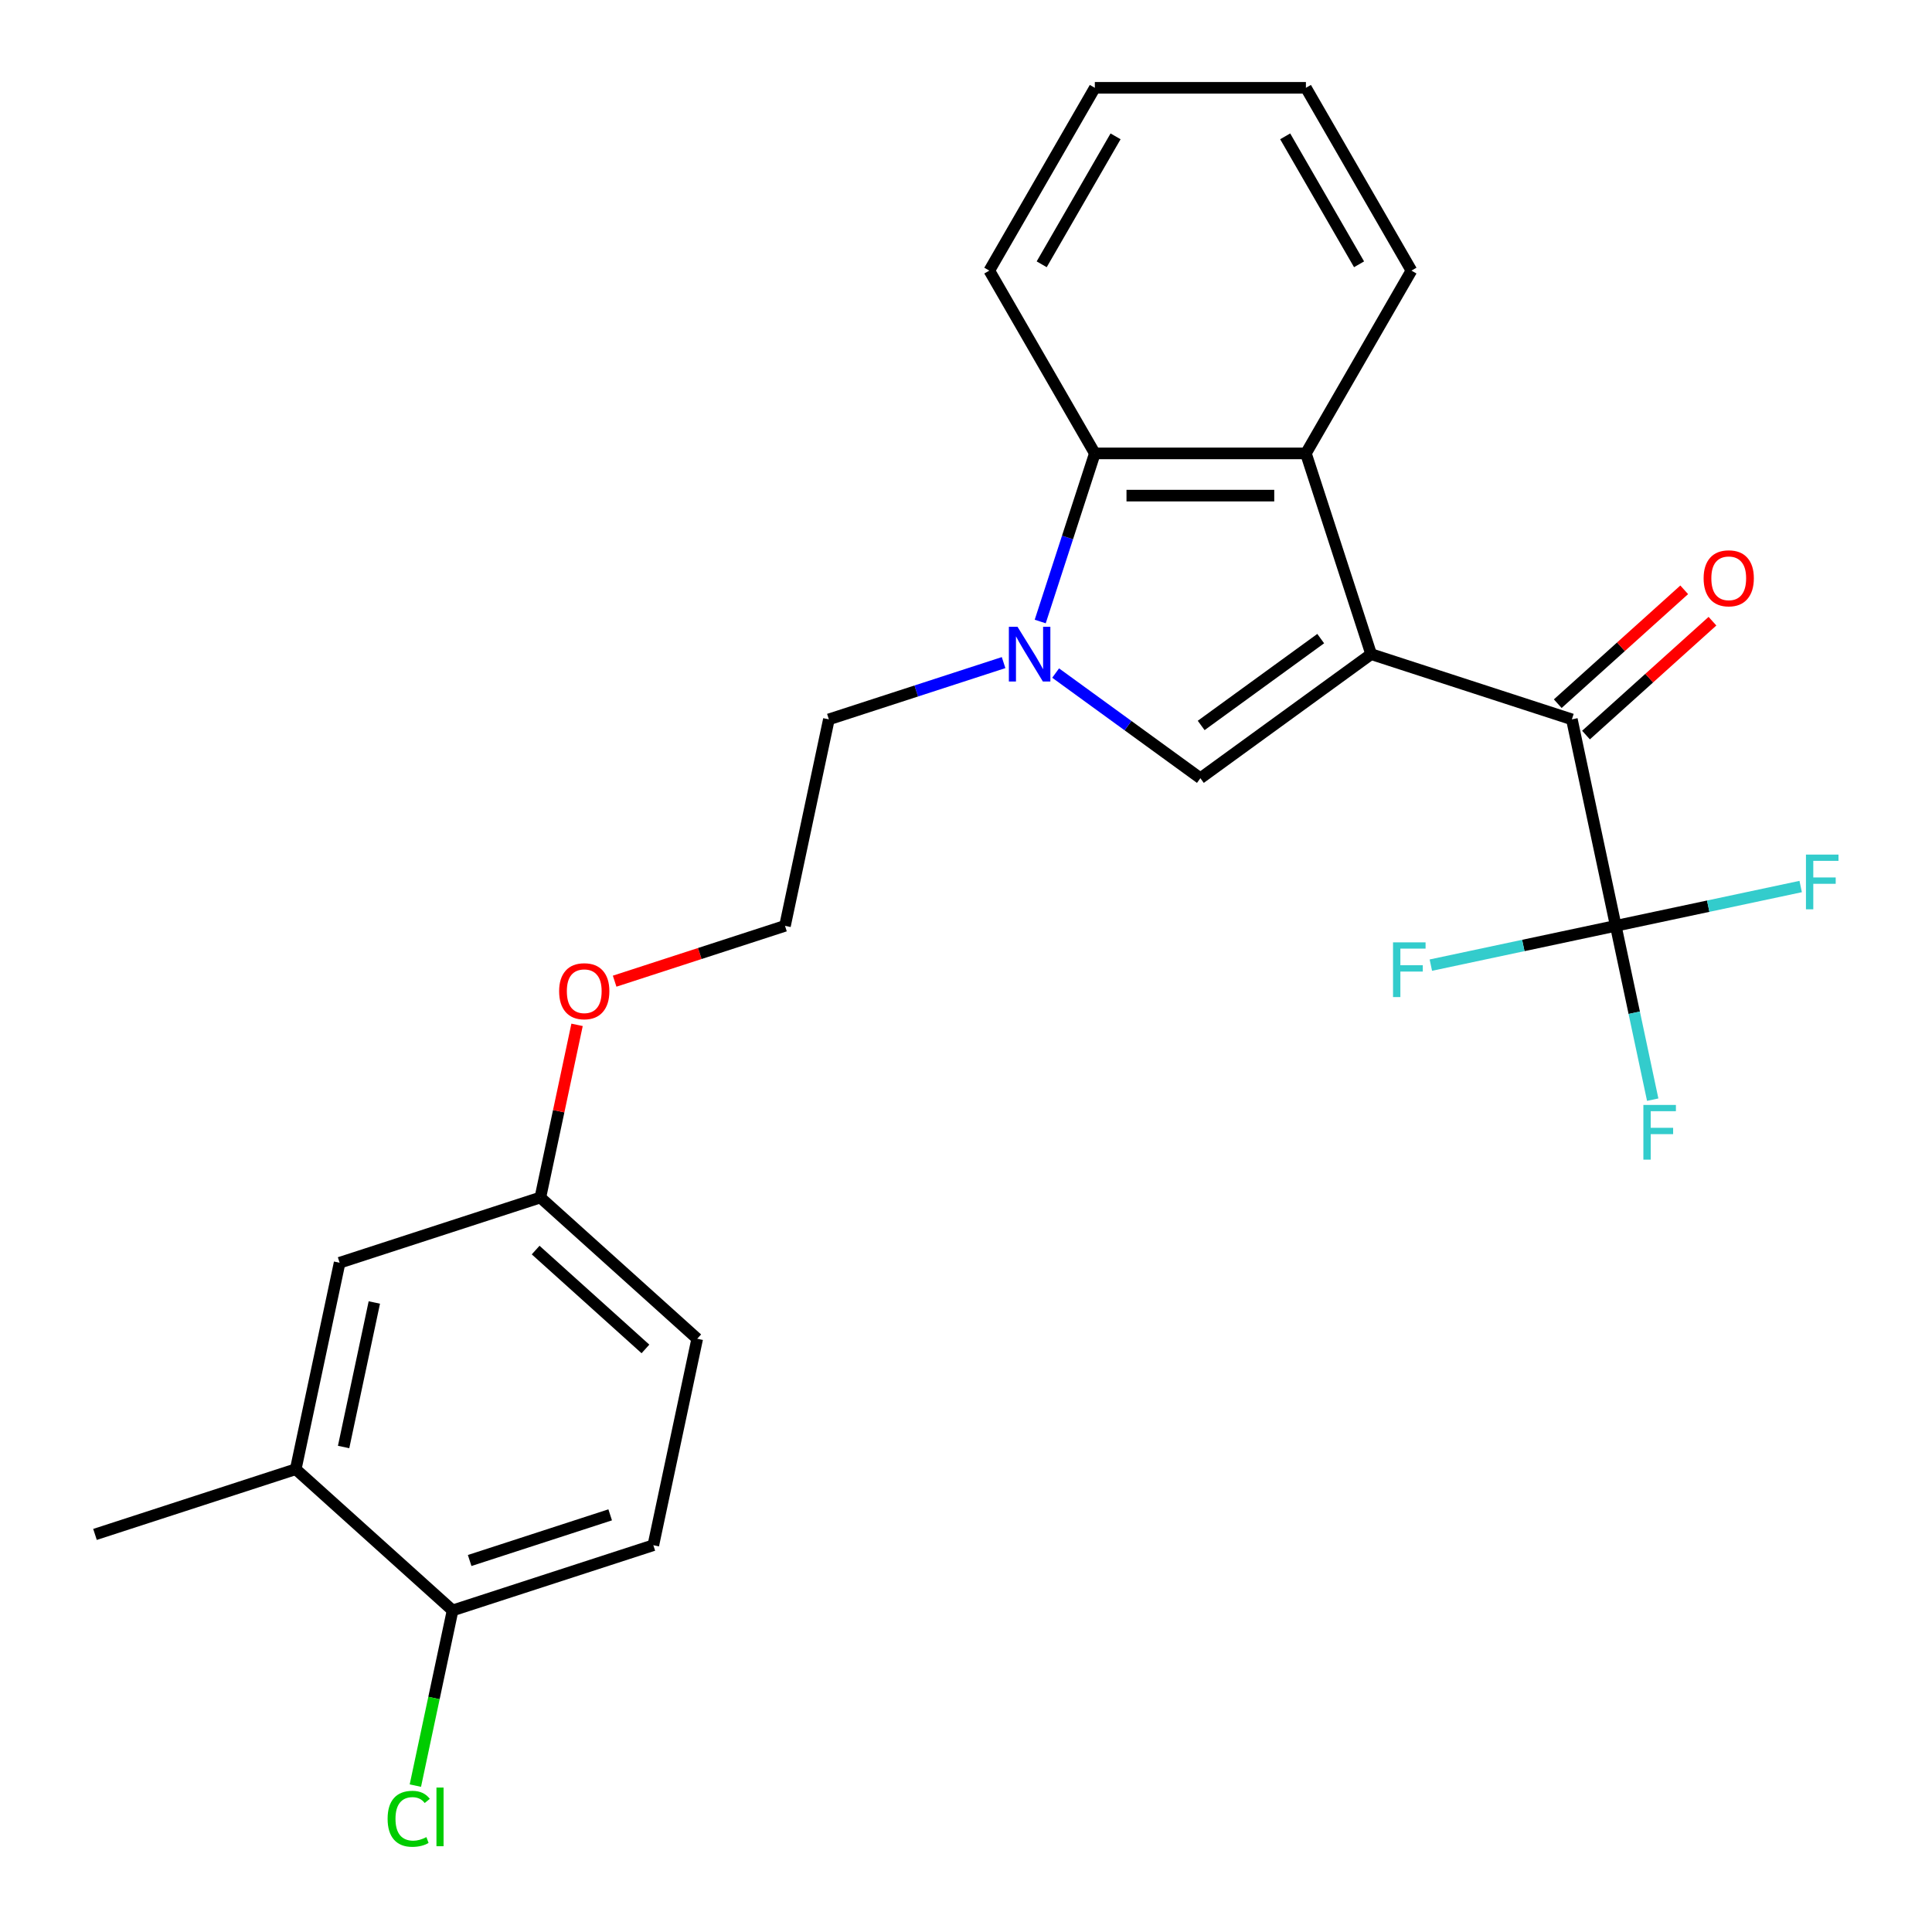 <?xml version='1.0' encoding='iso-8859-1'?>
<svg version='1.1' baseProfile='full'
              xmlns='http://www.w3.org/2000/svg'
                      xmlns:rdkit='http://www.rdkit.org/xml'
                      xmlns:xlink='http://www.w3.org/1999/xlink'
                  xml:space='preserve'
width='1000px' height='1000px' viewBox='0 0 1000 1000'>
<!-- END OF HEADER -->
<rect style='opacity:1.0;fill:#FFFFFF;stroke:none' width='1000' height='1000' x='0' y='0'> </rect>
<path class='bond-0' d='M 709.697,338.585 L 621.312,402.801' style='fill:none;fill-rule:evenodd;stroke:#000000;stroke-width:6px;stroke-linecap:butt;stroke-linejoin:miter;stroke-opacity:1' />
<path class='bond-0' d='M 683.596,330.541 L 621.726,375.492' style='fill:none;fill-rule:evenodd;stroke:#000000;stroke-width:6px;stroke-linecap:butt;stroke-linejoin:miter;stroke-opacity:1' />
<path class='bond-2' d='M 709.697,338.585 L 813.601,372.346' style='fill:none;fill-rule:evenodd;stroke:#000000;stroke-width:6px;stroke-linecap:butt;stroke-linejoin:miter;stroke-opacity:1' />
<path class='bond-3' d='M 709.697,338.585 L 675.937,234.682' style='fill:none;fill-rule:evenodd;stroke:#000000;stroke-width:6px;stroke-linecap:butt;stroke-linejoin:miter;stroke-opacity:1' />
<path class='bond-1' d='M 621.312,402.801 L 583.855,375.587' style='fill:none;fill-rule:evenodd;stroke:#000000;stroke-width:6px;stroke-linecap:butt;stroke-linejoin:miter;stroke-opacity:1' />
<path class='bond-1' d='M 583.855,375.587 L 546.397,348.373' style='fill:none;fill-rule:evenodd;stroke:#0000FF;stroke-width:6px;stroke-linecap:butt;stroke-linejoin:miter;stroke-opacity:1' />
<path class='bond-14' d='M 519.455,342.962 L 474.239,357.654' style='fill:none;fill-rule:evenodd;stroke:#0000FF;stroke-width:6px;stroke-linecap:butt;stroke-linejoin:miter;stroke-opacity:1' />
<path class='bond-14' d='M 474.239,357.654 L 429.023,372.346' style='fill:none;fill-rule:evenodd;stroke:#000000;stroke-width:6px;stroke-linecap:butt;stroke-linejoin:miter;stroke-opacity:1' />
<path class='bond-25' d='M 538.414,321.694 L 552.55,278.188' style='fill:none;fill-rule:evenodd;stroke:#0000FF;stroke-width:6px;stroke-linecap:butt;stroke-linejoin:miter;stroke-opacity:1' />
<path class='bond-25' d='M 552.55,278.188 L 566.686,234.682' style='fill:none;fill-rule:evenodd;stroke:#000000;stroke-width:6px;stroke-linecap:butt;stroke-linejoin:miter;stroke-opacity:1' />
<path class='bond-4' d='M 813.601,372.346 L 836.315,479.209' style='fill:none;fill-rule:evenodd;stroke:#000000;stroke-width:6px;stroke-linecap:butt;stroke-linejoin:miter;stroke-opacity:1' />
<path class='bond-8' d='M 820.911,380.465 L 853.64,350.995' style='fill:none;fill-rule:evenodd;stroke:#000000;stroke-width:6px;stroke-linecap:butt;stroke-linejoin:miter;stroke-opacity:1' />
<path class='bond-8' d='M 853.64,350.995 L 886.369,321.526' style='fill:none;fill-rule:evenodd;stroke:#FF0000;stroke-width:6px;stroke-linecap:butt;stroke-linejoin:miter;stroke-opacity:1' />
<path class='bond-8' d='M 806.29,364.227 L 839.019,334.758' style='fill:none;fill-rule:evenodd;stroke:#000000;stroke-width:6px;stroke-linecap:butt;stroke-linejoin:miter;stroke-opacity:1' />
<path class='bond-8' d='M 839.019,334.758 L 871.748,305.288' style='fill:none;fill-rule:evenodd;stroke:#FF0000;stroke-width:6px;stroke-linecap:butt;stroke-linejoin:miter;stroke-opacity:1' />
<path class='bond-5' d='M 675.937,234.682 L 566.686,234.682' style='fill:none;fill-rule:evenodd;stroke:#000000;stroke-width:6px;stroke-linecap:butt;stroke-linejoin:miter;stroke-opacity:1' />
<path class='bond-5' d='M 659.549,256.532 L 583.074,256.532' style='fill:none;fill-rule:evenodd;stroke:#000000;stroke-width:6px;stroke-linecap:butt;stroke-linejoin:miter;stroke-opacity:1' />
<path class='bond-18' d='M 675.937,234.682 L 730.562,140.068' style='fill:none;fill-rule:evenodd;stroke:#000000;stroke-width:6px;stroke-linecap:butt;stroke-linejoin:miter;stroke-opacity:1' />
<path class='bond-10' d='M 836.315,479.209 L 845.877,524.195' style='fill:none;fill-rule:evenodd;stroke:#000000;stroke-width:6px;stroke-linecap:butt;stroke-linejoin:miter;stroke-opacity:1' />
<path class='bond-10' d='M 845.877,524.195 L 855.439,569.181' style='fill:none;fill-rule:evenodd;stroke:#33CCCC;stroke-width:6px;stroke-linecap:butt;stroke-linejoin:miter;stroke-opacity:1' />
<path class='bond-11' d='M 836.315,479.209 L 884.171,469.037' style='fill:none;fill-rule:evenodd;stroke:#000000;stroke-width:6px;stroke-linecap:butt;stroke-linejoin:miter;stroke-opacity:1' />
<path class='bond-11' d='M 884.171,469.037 L 932.027,458.865' style='fill:none;fill-rule:evenodd;stroke:#33CCCC;stroke-width:6px;stroke-linecap:butt;stroke-linejoin:miter;stroke-opacity:1' />
<path class='bond-12' d='M 836.315,479.209 L 788.459,489.381' style='fill:none;fill-rule:evenodd;stroke:#000000;stroke-width:6px;stroke-linecap:butt;stroke-linejoin:miter;stroke-opacity:1' />
<path class='bond-12' d='M 788.459,489.381 L 740.603,499.553' style='fill:none;fill-rule:evenodd;stroke:#33CCCC;stroke-width:6px;stroke-linecap:butt;stroke-linejoin:miter;stroke-opacity:1' />
<path class='bond-21' d='M 566.686,234.682 L 512.061,140.068' style='fill:none;fill-rule:evenodd;stroke:#000000;stroke-width:6px;stroke-linecap:butt;stroke-linejoin:miter;stroke-opacity:1' />
<path class='bond-6' d='M 153.073,760.456 L 175.787,653.592' style='fill:none;fill-rule:evenodd;stroke:#000000;stroke-width:6px;stroke-linecap:butt;stroke-linejoin:miter;stroke-opacity:1' />
<path class='bond-6' d='M 177.852,748.969 L 193.752,674.165' style='fill:none;fill-rule:evenodd;stroke:#000000;stroke-width:6px;stroke-linecap:butt;stroke-linejoin:miter;stroke-opacity:1' />
<path class='bond-22' d='M 153.073,760.456 L 49.169,794.216' style='fill:none;fill-rule:evenodd;stroke:#000000;stroke-width:6px;stroke-linecap:butt;stroke-linejoin:miter;stroke-opacity:1' />
<path class='bond-27' d='M 153.073,760.456 L 234.261,833.558' style='fill:none;fill-rule:evenodd;stroke:#000000;stroke-width:6px;stroke-linecap:butt;stroke-linejoin:miter;stroke-opacity:1' />
<path class='bond-7' d='M 234.261,833.558 L 338.165,799.798' style='fill:none;fill-rule:evenodd;stroke:#000000;stroke-width:6px;stroke-linecap:butt;stroke-linejoin:miter;stroke-opacity:1' />
<path class='bond-7' d='M 243.095,807.714 L 315.827,784.082' style='fill:none;fill-rule:evenodd;stroke:#000000;stroke-width:6px;stroke-linecap:butt;stroke-linejoin:miter;stroke-opacity:1' />
<path class='bond-16' d='M 234.261,833.558 L 224.625,878.894' style='fill:none;fill-rule:evenodd;stroke:#000000;stroke-width:6px;stroke-linecap:butt;stroke-linejoin:miter;stroke-opacity:1' />
<path class='bond-16' d='M 224.625,878.894 L 214.989,924.23' style='fill:none;fill-rule:evenodd;stroke:#00CC00;stroke-width:6px;stroke-linecap:butt;stroke-linejoin:miter;stroke-opacity:1' />
<path class='bond-9' d='M 175.787,653.592 L 279.69,619.832' style='fill:none;fill-rule:evenodd;stroke:#000000;stroke-width:6px;stroke-linecap:butt;stroke-linejoin:miter;stroke-opacity:1' />
<path class='bond-13' d='M 338.165,799.798 L 360.879,692.935' style='fill:none;fill-rule:evenodd;stroke:#000000;stroke-width:6px;stroke-linecap:butt;stroke-linejoin:miter;stroke-opacity:1' />
<path class='bond-20' d='M 429.023,372.346 L 406.308,479.209' style='fill:none;fill-rule:evenodd;stroke:#000000;stroke-width:6px;stroke-linecap:butt;stroke-linejoin:miter;stroke-opacity:1' />
<path class='bond-15' d='M 279.69,619.832 L 289.189,575.146' style='fill:none;fill-rule:evenodd;stroke:#000000;stroke-width:6px;stroke-linecap:butt;stroke-linejoin:miter;stroke-opacity:1' />
<path class='bond-15' d='M 289.189,575.146 L 298.687,530.46' style='fill:none;fill-rule:evenodd;stroke:#FF0000;stroke-width:6px;stroke-linecap:butt;stroke-linejoin:miter;stroke-opacity:1' />
<path class='bond-17' d='M 279.69,619.832 L 360.879,692.935' style='fill:none;fill-rule:evenodd;stroke:#000000;stroke-width:6px;stroke-linecap:butt;stroke-linejoin:miter;stroke-opacity:1' />
<path class='bond-17' d='M 277.248,647.035 L 334.08,698.207' style='fill:none;fill-rule:evenodd;stroke:#000000;stroke-width:6px;stroke-linecap:butt;stroke-linejoin:miter;stroke-opacity:1' />
<path class='bond-23' d='M 730.562,140.068 L 675.937,45.455' style='fill:none;fill-rule:evenodd;stroke:#000000;stroke-width:6px;stroke-linecap:butt;stroke-linejoin:miter;stroke-opacity:1' />
<path class='bond-23' d='M 703.446,136.801 L 665.208,70.572' style='fill:none;fill-rule:evenodd;stroke:#000000;stroke-width:6px;stroke-linecap:butt;stroke-linejoin:miter;stroke-opacity:1' />
<path class='bond-19' d='M 318.136,507.858 L 362.222,493.533' style='fill:none;fill-rule:evenodd;stroke:#FF0000;stroke-width:6px;stroke-linecap:butt;stroke-linejoin:miter;stroke-opacity:1' />
<path class='bond-19' d='M 362.222,493.533 L 406.308,479.209' style='fill:none;fill-rule:evenodd;stroke:#000000;stroke-width:6px;stroke-linecap:butt;stroke-linejoin:miter;stroke-opacity:1' />
<path class='bond-26' d='M 512.061,140.068 L 566.686,45.455' style='fill:none;fill-rule:evenodd;stroke:#000000;stroke-width:6px;stroke-linecap:butt;stroke-linejoin:miter;stroke-opacity:1' />
<path class='bond-26' d='M 539.178,136.801 L 577.415,70.572' style='fill:none;fill-rule:evenodd;stroke:#000000;stroke-width:6px;stroke-linecap:butt;stroke-linejoin:miter;stroke-opacity:1' />
<path class='bond-24' d='M 675.937,45.455 L 566.686,45.455' style='fill:none;fill-rule:evenodd;stroke:#000000;stroke-width:6px;stroke-linecap:butt;stroke-linejoin:miter;stroke-opacity:1' />
<path  class='atom-2' d='M 526.666 324.425
L 535.946 339.425
Q 536.866 340.905, 538.346 343.585
Q 539.826 346.265, 539.906 346.425
L 539.906 324.425
L 543.666 324.425
L 543.666 352.745
L 539.786 352.745
L 529.826 336.345
Q 528.666 334.425, 527.426 332.225
Q 526.226 330.025, 525.866 329.345
L 525.866 352.745
L 522.186 352.745
L 522.186 324.425
L 526.666 324.425
' fill='#0000FF'/>
<path  class='atom-9' d='M 881.79 299.323
Q 881.79 292.523, 885.15 288.723
Q 888.51 284.923, 894.79 284.923
Q 901.07 284.923, 904.43 288.723
Q 907.79 292.523, 907.79 299.323
Q 907.79 306.203, 904.39 310.123
Q 900.99 314.003, 894.79 314.003
Q 888.55 314.003, 885.15 310.123
Q 881.79 306.243, 881.79 299.323
M 894.79 310.803
Q 899.11 310.803, 901.43 307.923
Q 903.79 305.003, 903.79 299.323
Q 903.79 293.763, 901.43 290.963
Q 899.11 288.123, 894.79 288.123
Q 890.47 288.123, 888.11 290.923
Q 885.79 293.723, 885.79 299.323
Q 885.79 305.043, 888.11 307.923
Q 890.47 310.803, 894.79 310.803
' fill='#FF0000'/>
<path  class='atom-11' d='M 850.609 571.912
L 867.449 571.912
L 867.449 575.152
L 854.409 575.152
L 854.409 583.752
L 866.009 583.752
L 866.009 587.032
L 854.409 587.032
L 854.409 600.232
L 850.609 600.232
L 850.609 571.912
' fill='#33CCCC'/>
<path  class='atom-12' d='M 934.758 442.334
L 951.598 442.334
L 951.598 445.574
L 938.558 445.574
L 938.558 454.174
L 950.158 454.174
L 950.158 457.454
L 938.558 457.454
L 938.558 470.654
L 934.758 470.654
L 934.758 442.334
' fill='#33CCCC'/>
<path  class='atom-13' d='M 721.032 487.763
L 737.872 487.763
L 737.872 491.003
L 724.832 491.003
L 724.832 499.603
L 736.432 499.603
L 736.432 502.883
L 724.832 502.883
L 724.832 516.083
L 721.032 516.083
L 721.032 487.763
' fill='#33CCCC'/>
<path  class='atom-17' d='M 200.627 941.402
Q 200.627 934.362, 203.907 930.682
Q 207.227 926.962, 213.507 926.962
Q 219.347 926.962, 222.467 931.082
L 219.827 933.242
Q 217.547 930.242, 213.507 930.242
Q 209.227 930.242, 206.947 933.122
Q 204.707 935.962, 204.707 941.402
Q 204.707 947.002, 207.027 949.882
Q 209.387 952.762, 213.947 952.762
Q 217.067 952.762, 220.707 950.882
L 221.827 953.882
Q 220.347 954.842, 218.107 955.402
Q 215.867 955.962, 213.387 955.962
Q 207.227 955.962, 203.907 952.202
Q 200.627 948.442, 200.627 941.402
' fill='#00CC00'/>
<path  class='atom-17' d='M 225.907 925.242
L 229.587 925.242
L 229.587 955.602
L 225.907 955.602
L 225.907 925.242
' fill='#00CC00'/>
<path  class='atom-20' d='M 289.405 513.049
Q 289.405 506.249, 292.765 502.449
Q 296.125 498.649, 302.405 498.649
Q 308.685 498.649, 312.045 502.449
Q 315.405 506.249, 315.405 513.049
Q 315.405 519.929, 312.005 523.849
Q 308.605 527.729, 302.405 527.729
Q 296.165 527.729, 292.765 523.849
Q 289.405 519.969, 289.405 513.049
M 302.405 524.529
Q 306.725 524.529, 309.045 521.649
Q 311.405 518.729, 311.405 513.049
Q 311.405 507.489, 309.045 504.689
Q 306.725 501.849, 302.405 501.849
Q 298.085 501.849, 295.725 504.649
Q 293.405 507.449, 293.405 513.049
Q 293.405 518.769, 295.725 521.649
Q 298.085 524.529, 302.405 524.529
' fill='#FF0000'/>
</svg>
